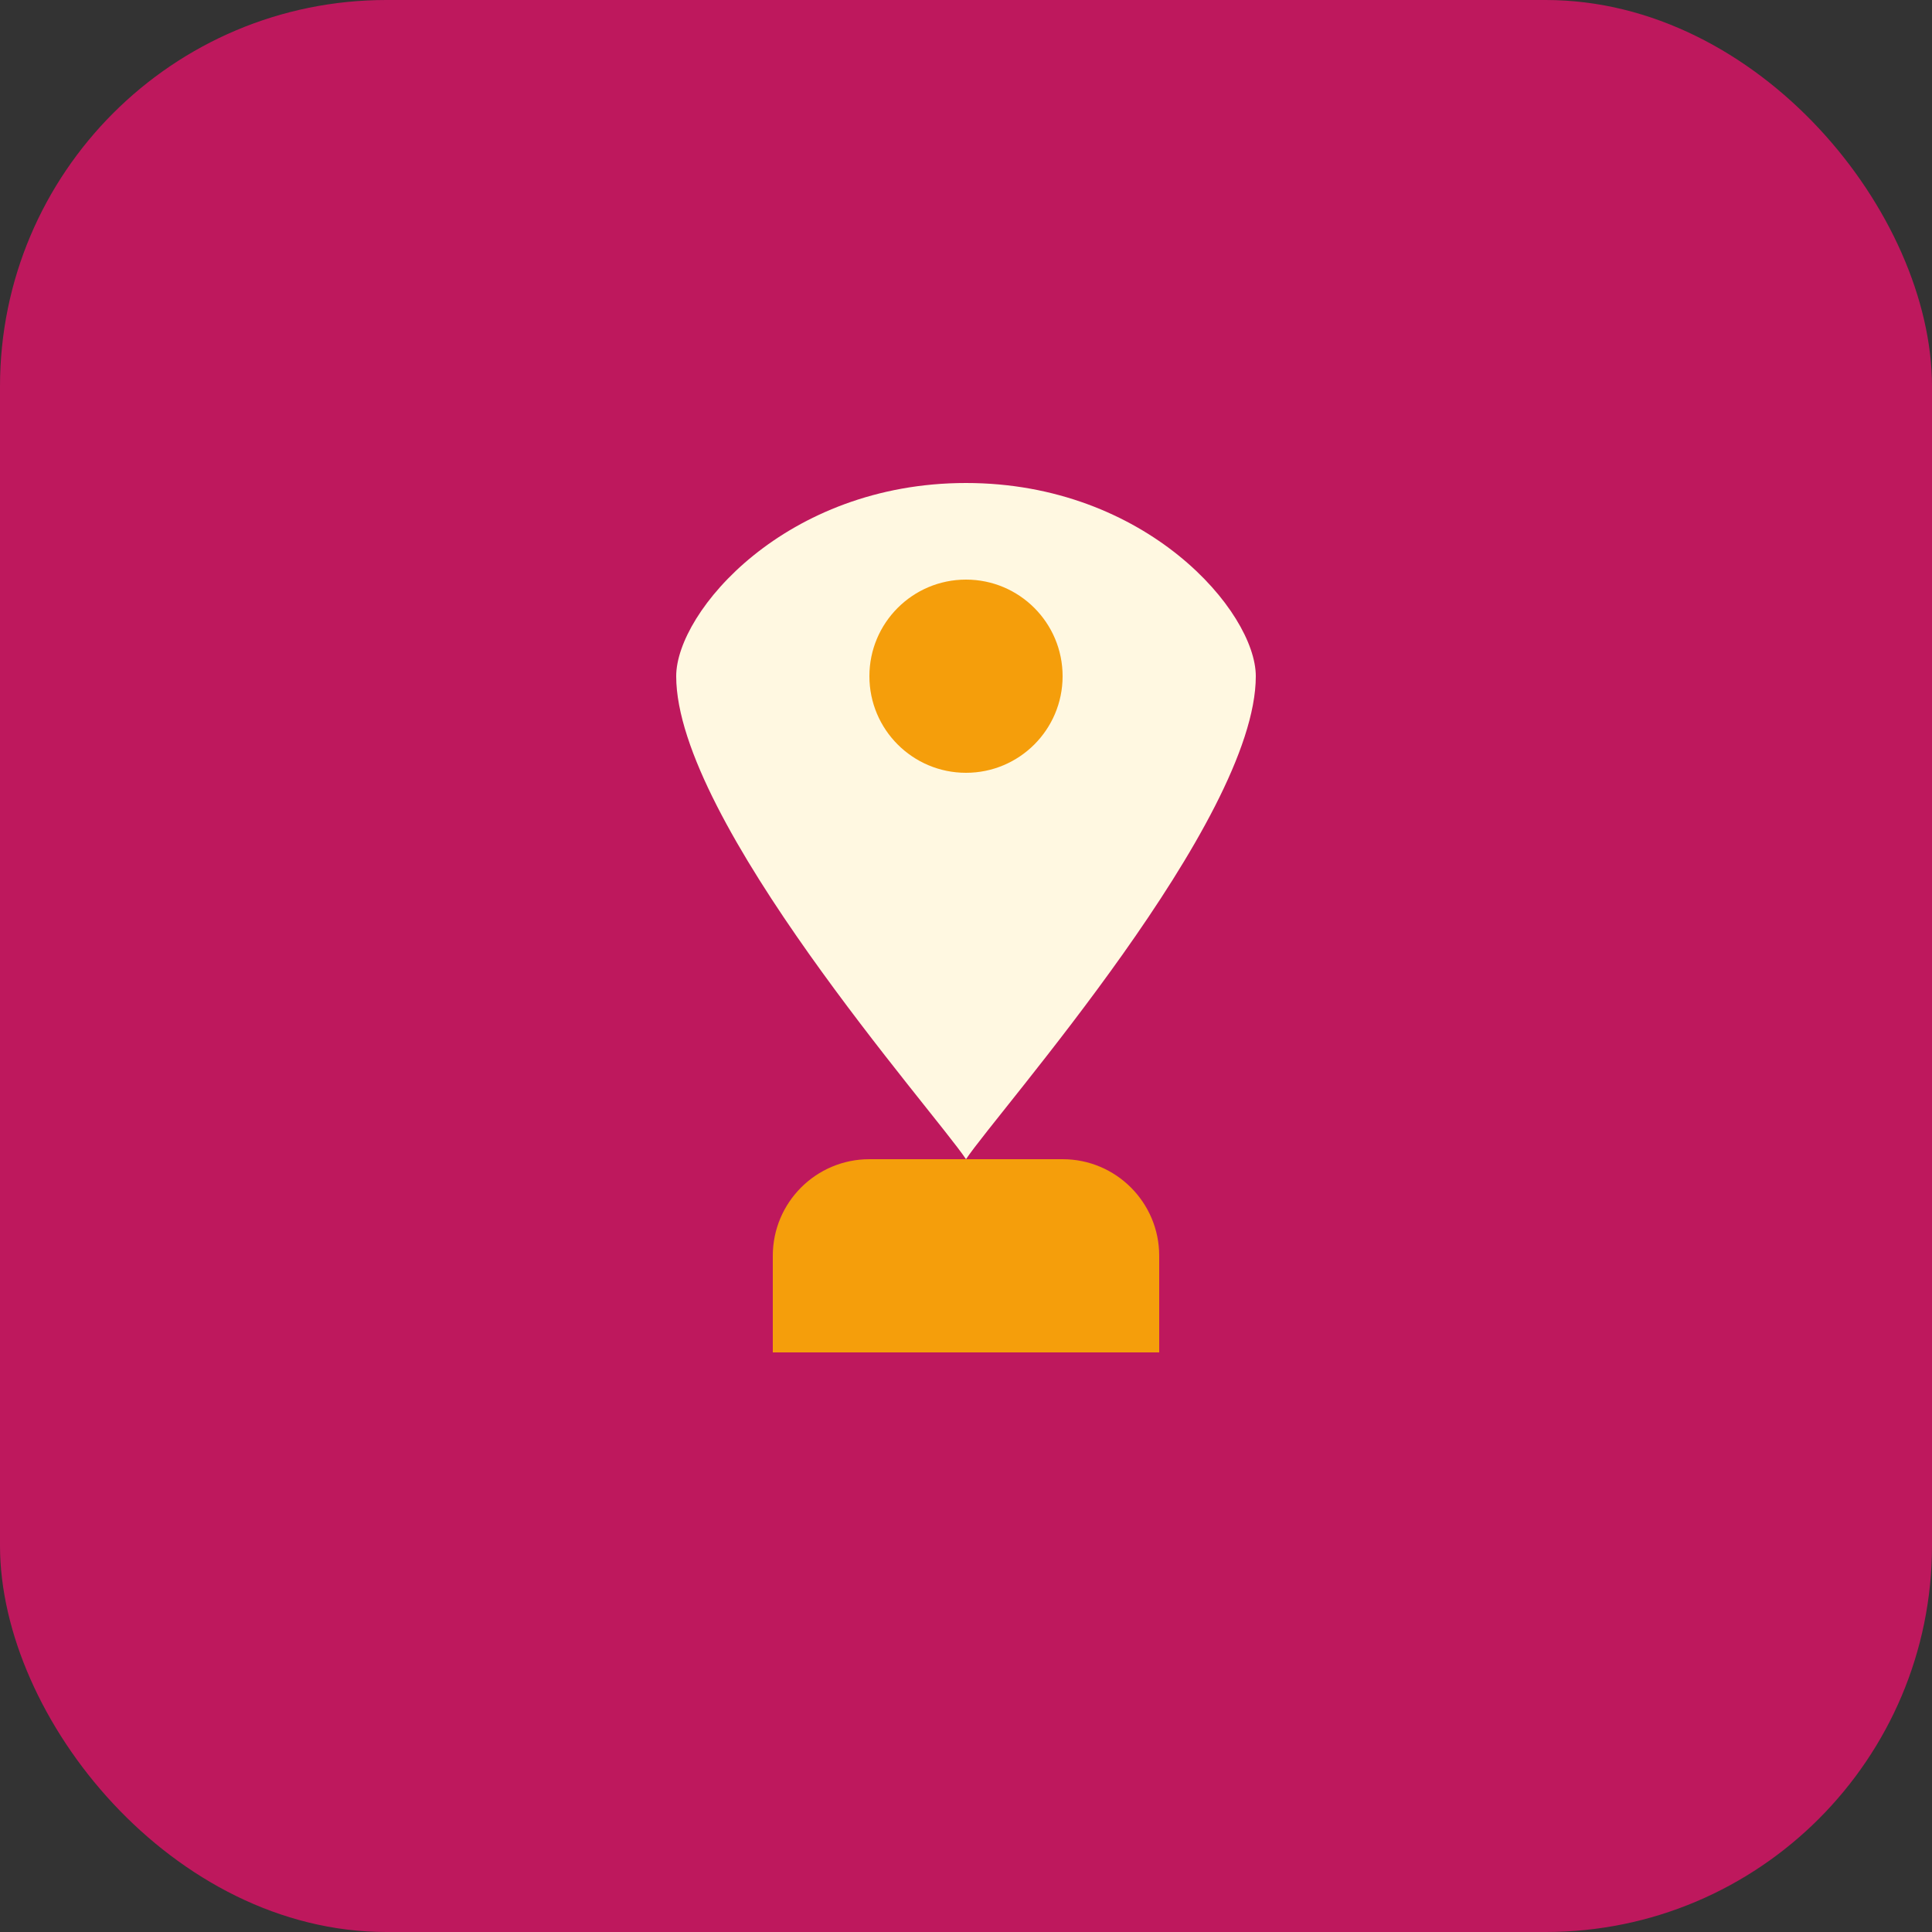 <svg width="100" height="100" viewBox="0 0 100 100" fill="none" xmlns="http://www.w3.org/2000/svg">
<rect x="0" y="0" width="100" height="100" fill="#333333" stroke="none"/>
<rect width="100" height="100" rx="20" fill="#BE185D"/>
<path d="M50 25C40.667 25 35 31.667 35 35C35 42.5 48.333 57.5 50 60C51.667 57.5 65 42.5 65 35C65 31.667 59.333 25 50 25Z" fill="#FFF8E1"/>
<path d="M40 65C40 62.239 42.239 60 45 60H55C57.761 60 60 62.239 60 65V70H40V65Z" fill="#F59E0B"/>
<circle cx="50" cy="35" r="5" fill="#F59E0B"/> 
</svg>
